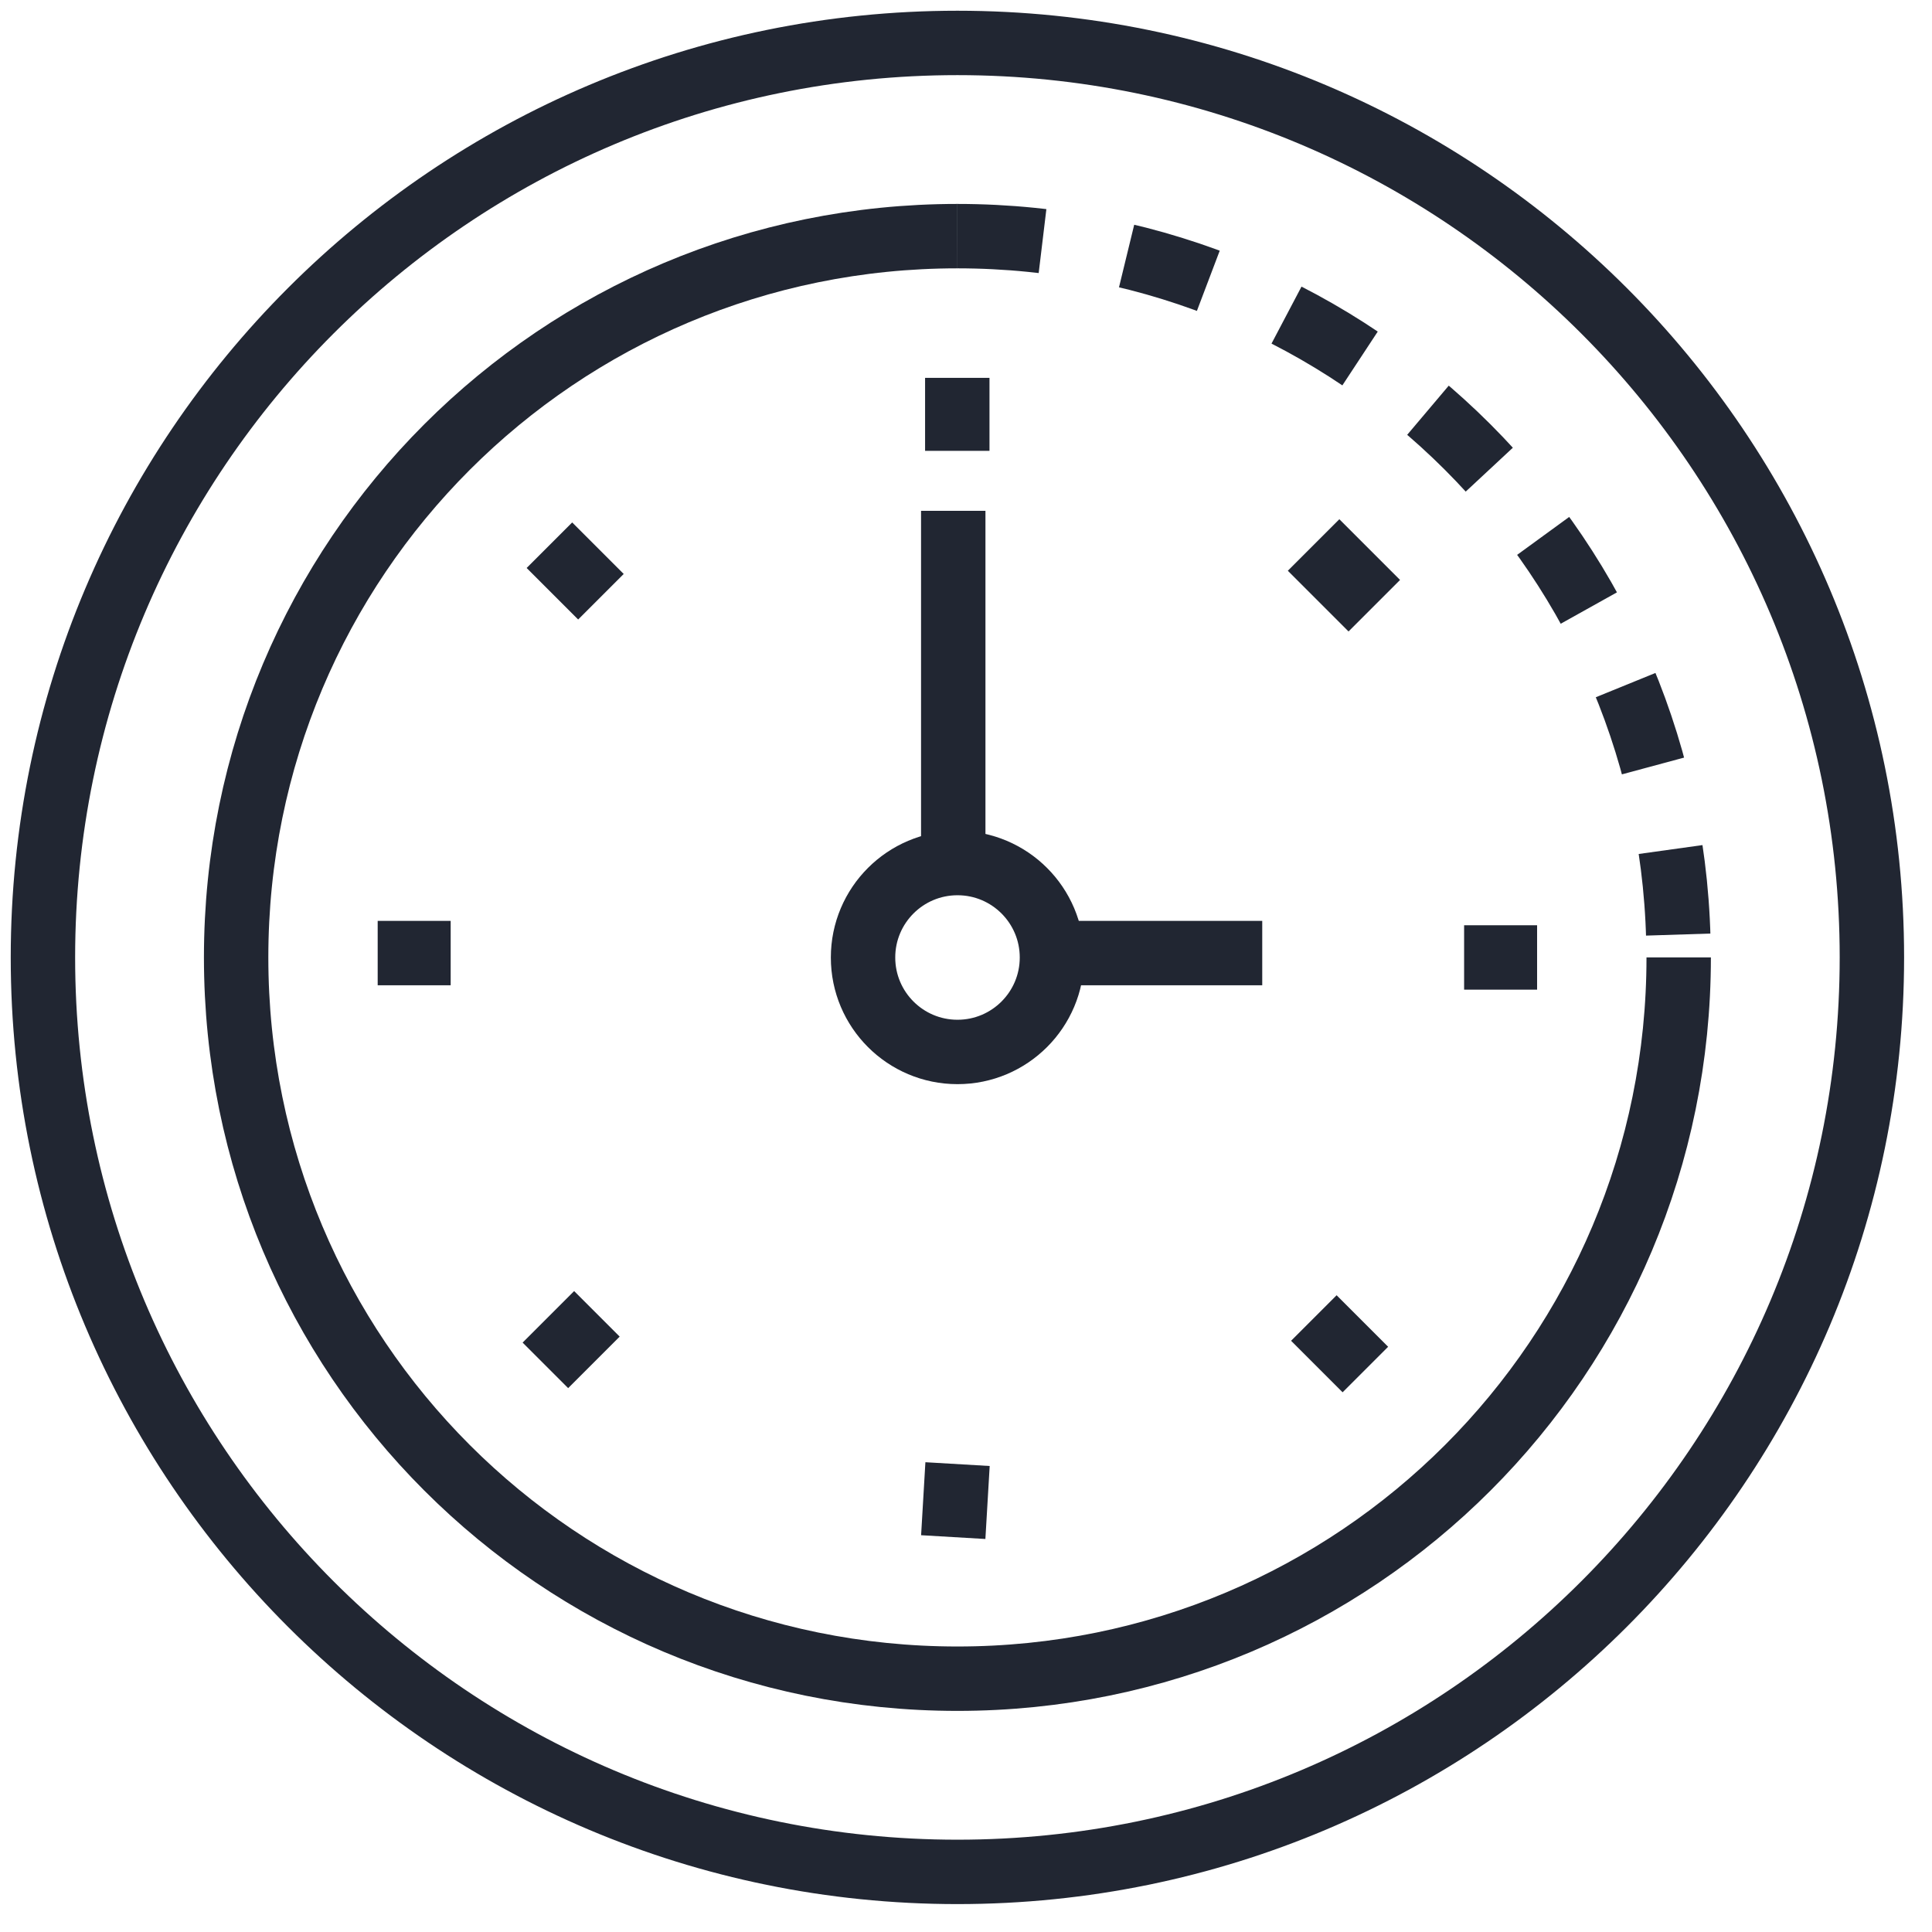 <?xml version="1.0" encoding="UTF-8"?>
<svg xmlns="http://www.w3.org/2000/svg" width="45" height="45" viewBox="0 0 45 45" fill="none">
  <g clip-path="url(#clip0_4996_798)">
    <path d="M22.3 43.6C34.064 43.6 43.6 34.064 43.6 22.3C43.6 10.536 34.064 1 22.3 1C10.536 1 1 10.536 1 22.3C1 34.064 10.536 43.6 22.3 43.6Z" stroke="#212632" stroke-width="1.5" stroke-miterlimit="10"></path>
    <path d="M39.1 22.3C39.1 31.6 31.6 39.1 22.3 39.1C13 39.1 5.5 31.6 5.5 22.3C5.5 13 13 5.5 22.3 5.5" stroke="#212632" stroke-width="1.5" stroke-miterlimit="10"></path>
    <path d="M22.297 5.5C31.597 5.5 39.097 13 39.097 22.3" stroke="#212632" stroke-width="1.5" stroke-miterlimit="10" stroke-dasharray="1.99 1.99"></path>
    <path d="M22.302 24.502C23.517 24.502 24.502 23.517 24.502 22.302C24.502 21.087 23.517 20.102 22.302 20.102C21.087 20.102 20.102 21.087 20.102 22.302C20.102 23.517 21.087 24.502 22.302 24.502Z" stroke="#212632" stroke-width="1.5" stroke-miterlimit="10"></path>
    <path d="M22.297 8.801V10.501" stroke="#212632" stroke-width="1.5" stroke-miterlimit="10"></path>
    <path d="M31.903 12.801L30.703 14.001" stroke="#212632" stroke-width="2" stroke-miterlimit="10"></path>
    <path d="M35.802 22.301H34.102" stroke="#212632" stroke-width="1.5" stroke-miterlimit="10"></path>
    <path d="M31.802 31.899L30.602 30.699" stroke="#212632" stroke-width="1.5" stroke-miterlimit="10"></path>
    <path d="M22.203 35.802L22.303 34.102" stroke="#212632" stroke-width="1.5" stroke-miterlimit="10"></path>
    <path d="M12.703 31.802L13.903 30.602" stroke="#212632" stroke-width="1.5" stroke-miterlimit="10"></path>
    <path d="M8.797 22.199H10.497" stroke="#212632" stroke-width="1.5" stroke-miterlimit="10"></path>
    <path d="M12.797 12.699L13.997 13.899" stroke="#212632" stroke-width="1.5" stroke-miterlimit="10"></path>
    <path d="M22.203 11.898V20.098" stroke="#212632" stroke-width="1.5" stroke-miterlimit="10"></path>
    <path d="M24.5 22.199H29.4" stroke="#212632" stroke-width="1.5" stroke-miterlimit="10"></path>
  </g>
  <defs>
    <clipPath id="clip0_4996_798">
      <rect width="45" height="45" fill="white"></rect>
    </clipPath>
  </defs>
</svg>
